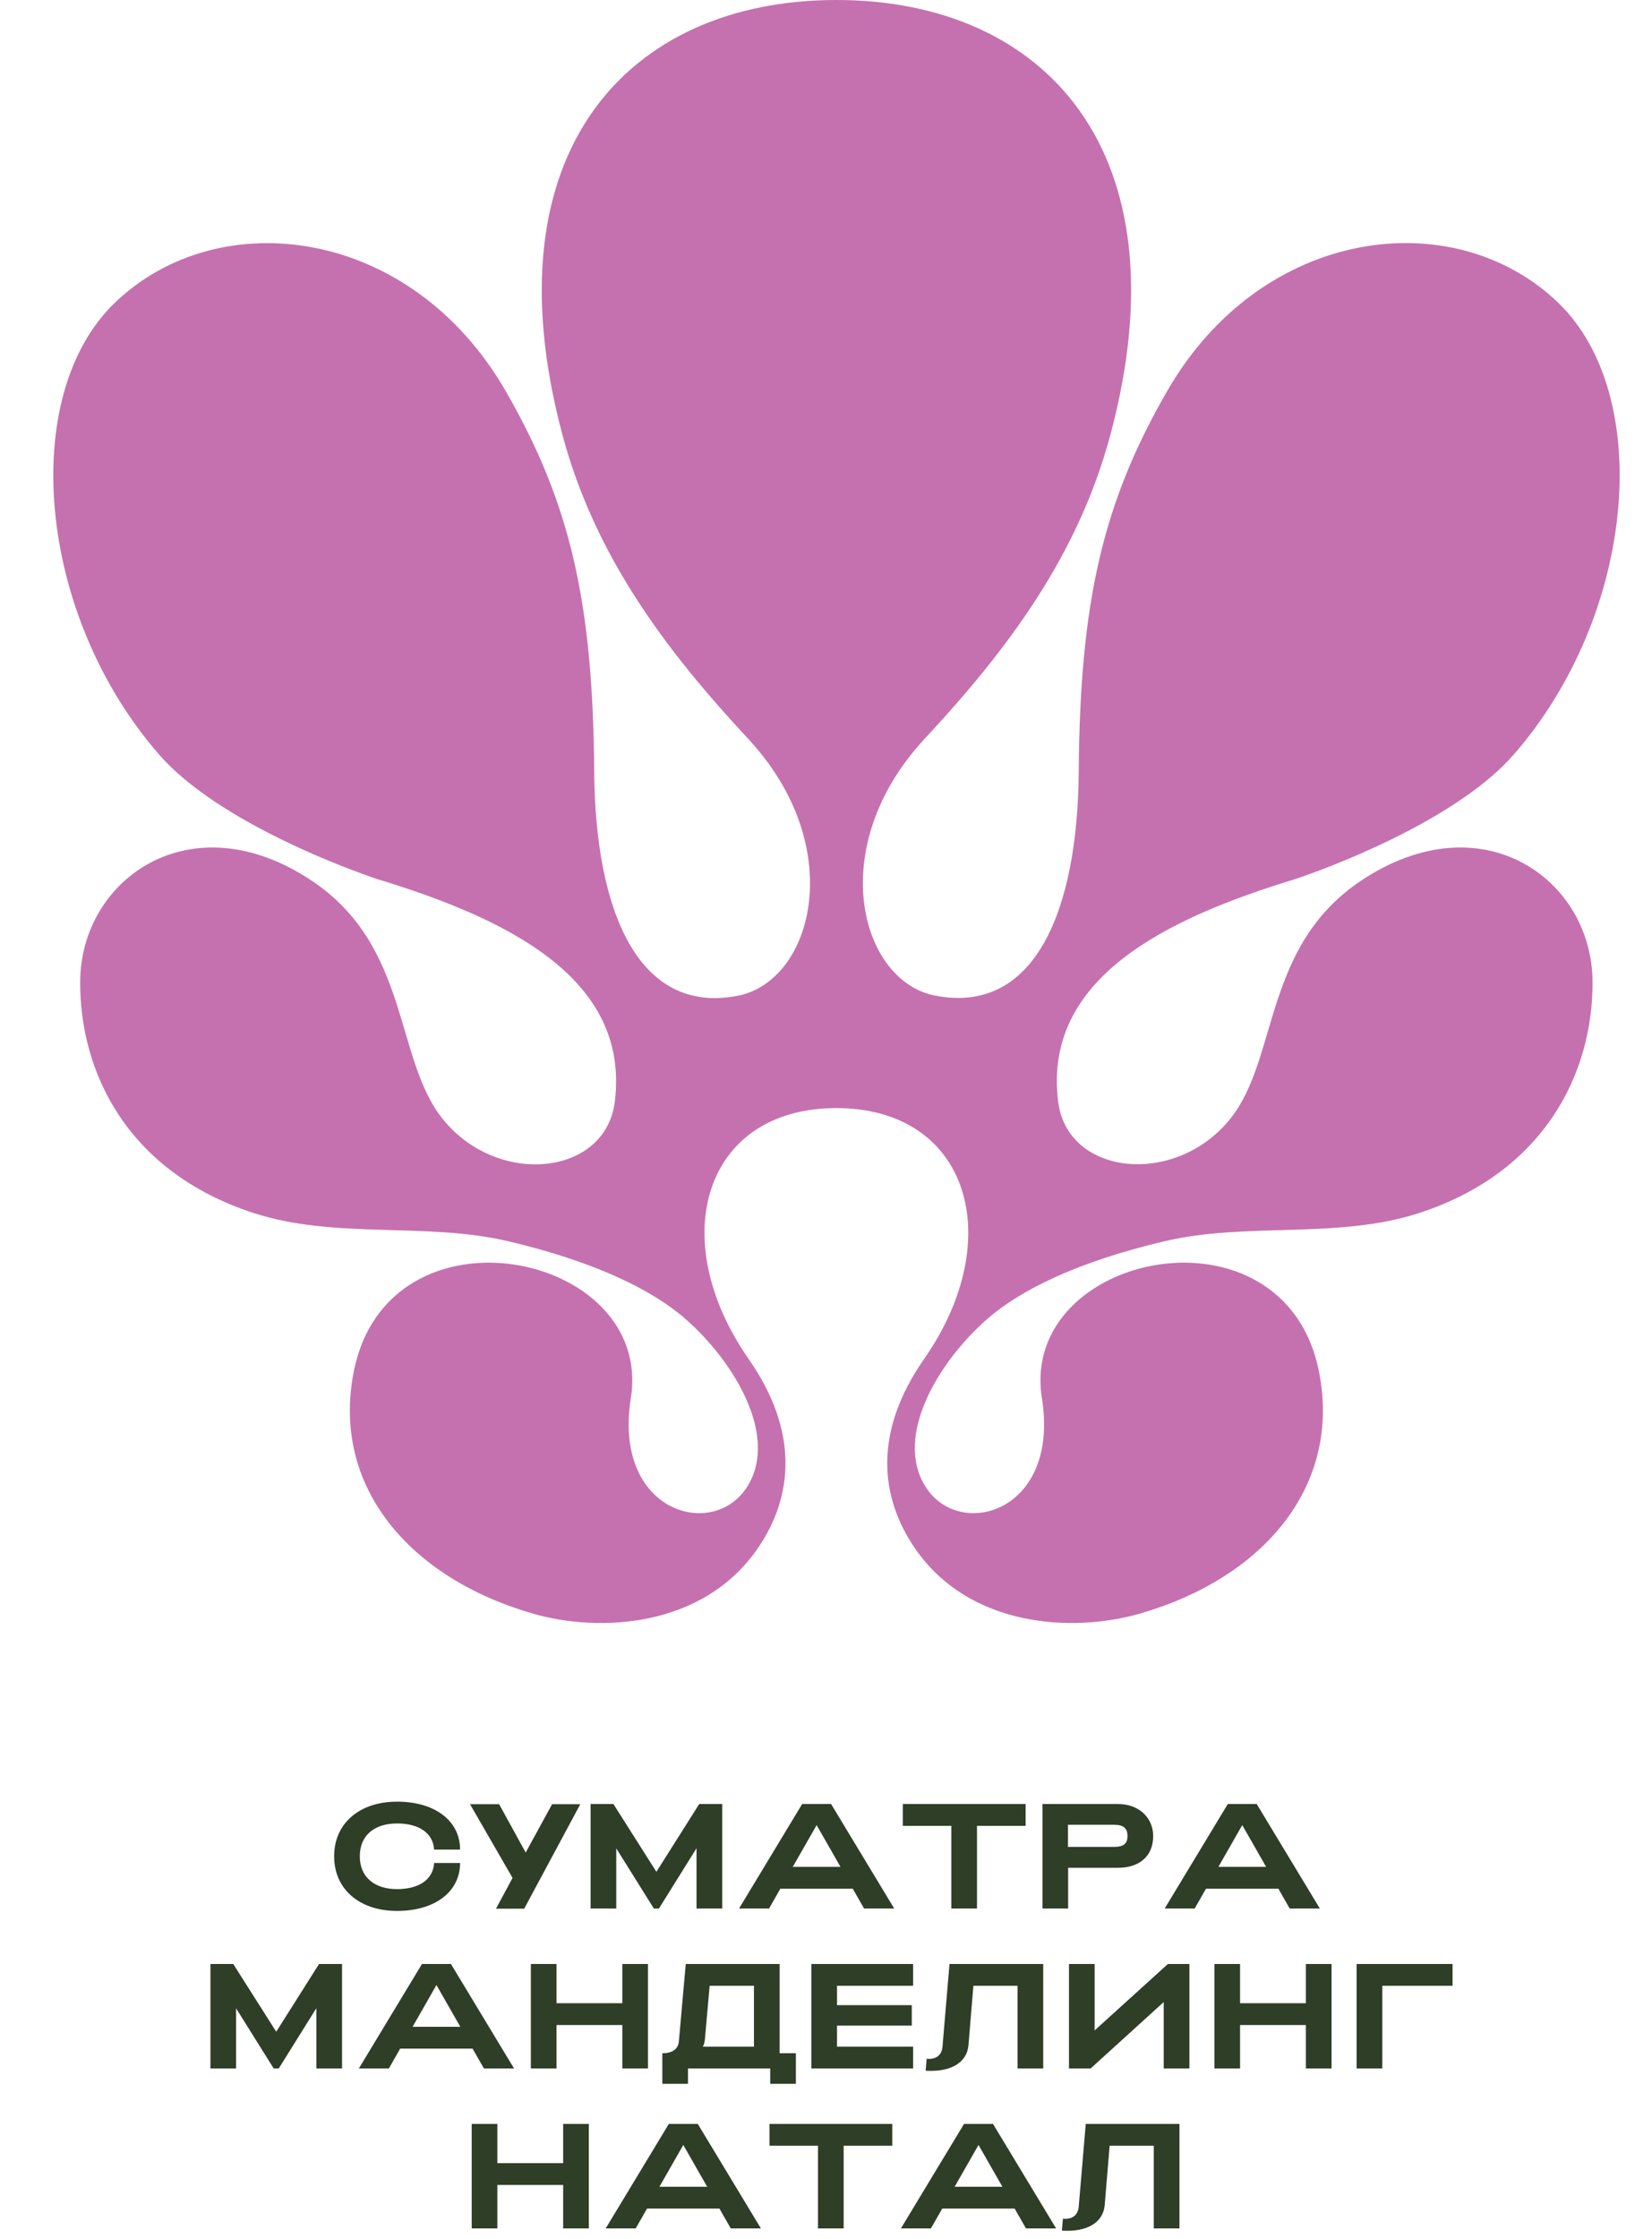 <?xml version="1.0" encoding="UTF-8"?> <svg xmlns="http://www.w3.org/2000/svg" width="155" height="210" viewBox="0 0 155 210" fill="none"><path d="M37.259 179.224C33.717 179.224 31.351 177.18 31.351 174.1C31.351 171.02 33.717 168.976 37.259 168.976C40.801 168.976 43.167 170.768 43.167 173.47H40.731C40.619 171.86 39.233 171.02 37.259 171.02C35.159 171.02 33.759 172.112 33.759 174.1C33.759 176.074 35.159 177.18 37.259 177.18C39.247 177.18 40.633 176.326 40.731 174.73H43.167C43.167 177.432 40.801 179.224 37.259 179.224ZM46.537 179.014L48.091 176.13L44.101 169.214H46.831L49.323 173.75L51.801 169.214H54.447L49.183 179.014H46.537ZM55.413 179V169.2H57.555L61.587 175.556L65.605 169.2H67.761V179H65.353V173.344L61.825 179H61.349L57.821 173.358V179H55.413ZM69.341 179L75.263 169.2H77.979L83.901 179H81.073L80.009 177.138H73.219L72.155 179H69.341ZM74.381 175.094H78.861L76.621 171.174L74.381 175.094ZM89.258 179V171.244H84.708V169.2H96.23V171.244H91.666V179H89.258ZM97.81 179V169.2H104.908C106.938 169.2 108.198 170.558 108.198 172.196C108.198 174.184 106.798 175.178 104.908 175.178H100.218V179H97.81ZM100.204 173.218H104.558C105.398 173.218 105.79 172.924 105.79 172.196C105.79 171.468 105.398 171.146 104.558 171.146H100.204V173.218ZM109.276 179L115.198 169.2H117.914L123.836 179H121.008L119.944 177.138H113.154L112.09 179H109.276ZM114.316 175.094H118.796L116.556 171.174L114.316 175.094ZM19.743 194V184.2H21.885L25.917 190.556L29.935 184.2H32.091V194H29.683V188.344L26.155 194H25.679L22.151 188.358V194H19.743ZM33.671 194L39.593 184.2H42.309L48.231 194H45.403L44.339 192.138H37.549L36.485 194H33.671ZM38.711 190.094H43.191L40.951 186.174L38.711 190.094ZM49.808 194V184.2H52.216V187.882H58.39V184.2H60.798V194H58.39V189.926H52.216V194H49.808ZM62.144 195.442V192.572C63.068 192.572 63.642 192.194 63.698 191.438L64.342 184.2H73.148V192.572H74.674V195.442H72.266V194H64.552V195.442H62.144ZM65.938 191.956H70.74V186.244H66.582L66.134 191.312C66.106 191.55 66.05 191.774 65.938 191.956ZM76.126 194V184.2H85.674V186.244H78.534V188.064H85.548V189.982H78.534V191.956H85.674V194H76.126ZM87.366 194.224C87.198 194.224 87.03 194.224 86.848 194.21L86.946 193.09C87.016 193.09 87.086 193.104 87.156 193.104C87.94 193.104 88.374 192.656 88.43 191.956L89.088 184.2H97.88V194H95.472V186.244H91.328L90.866 191.83C90.726 193.37 89.368 194.224 87.366 194.224ZM111.596 194H109.188V187.77L102.328 194H100.298V184.2H102.706V190.43L109.58 184.2H111.596V194ZM113.943 194V184.2H116.351V187.882H122.525V184.2H124.933V194H122.525V189.926H116.351V194H113.943ZM127.286 194V184.2H136.288V186.244H129.694V194H127.286ZM44.257 209V199.2H46.665V202.882H52.839V199.2H55.247V209H52.839V204.926H46.665V209H44.257ZM56.831 209L62.753 199.2H65.469L71.391 209H68.563L67.499 207.138H60.709L59.645 209H56.831ZM61.871 205.094H66.351L64.111 201.174L61.871 205.094ZM76.748 209V201.244H72.198V199.2H83.72V201.244H79.156V209H76.748ZM84.53 209L90.452 199.2H93.168L99.09 209H96.262L95.198 207.138H88.408L87.344 209H84.53ZM89.57 205.094H94.05L91.81 201.174L89.57 205.094ZM100.149 209.224C99.981 209.224 99.813 209.224 99.631 209.21L99.729 208.09C99.799 208.09 99.869 208.104 99.939 208.104C100.723 208.104 101.157 207.656 101.213 206.956L101.871 199.2H110.663V209H108.255V201.244H104.111L103.649 206.83C103.509 208.37 102.151 209.224 100.149 209.224Z" fill="#2E3E27"></path><path d="M127.714 82.59C118.464 88.761 119.988 99.267 115.423 104.941C110.297 111.316 100.148 110.315 99.281 103.309C97.847 91.757 109.373 86.14 121.594 82.43C121.658 82.411 121.715 82.385 121.779 82.366C126.745 80.658 137.143 76.374 142.033 70.764C153.514 57.605 155.229 37.078 146.196 28.388C136.416 18.985 118.432 21.255 109.545 36.619C103.431 47.188 101.328 56.528 101.213 72.37C101.117 85.356 97.12 95.212 87.73 93.376C80.691 91.999 77.319 79.427 86.767 69.278C94.487 60.984 101.162 52.142 104.209 40.686C111.266 14.185 97.993 0 78.479 0C58.965 0 45.692 14.185 52.749 40.699C55.797 52.155 62.478 60.997 70.198 69.291C79.639 79.44 76.273 92.012 69.235 93.389C59.845 95.225 55.848 85.369 55.752 72.383C55.637 56.541 53.533 47.208 47.42 36.631C38.533 21.261 20.549 18.991 10.769 28.401C1.736 37.084 3.451 57.612 14.932 70.776C19.828 76.386 30.22 80.671 35.186 82.379C35.25 82.398 35.307 82.424 35.371 82.443C47.598 86.153 59.118 91.763 57.684 103.321C56.817 110.328 46.667 111.328 41.542 104.953C36.977 99.279 38.501 88.773 29.251 82.602C17.916 75.041 7.575 82.443 7.524 92.05C7.473 100.625 12.006 109.92 23.762 113.757C31.425 116.263 39.929 114.586 47.713 116.422C55.746 118.316 61.158 120.942 64.32 123.709C68.834 127.655 73.099 134.649 70.121 139.417C66.94 144.511 57.48 141.859 59.188 131.136C61.381 117.385 36.423 112.291 33.191 128.643C31.067 139.385 38.38 147.973 49.97 151.332C56.217 153.143 65.99 152.69 71.122 145.18C74.412 140.367 74.992 134.272 70.249 127.47C62.344 116.123 66.092 103.927 78.473 103.927C90.853 103.927 94.608 116.123 86.697 127.47C81.954 134.272 82.534 140.367 85.823 145.18C90.955 152.69 100.728 153.143 106.976 151.332C118.566 147.973 125.878 139.385 123.755 128.643C120.523 112.291 95.564 117.385 97.757 131.136C99.466 141.859 90.005 144.511 86.824 139.417C83.847 134.649 88.112 127.655 92.626 123.709C95.788 120.942 101.2 118.316 109.233 116.422C117.01 114.586 125.521 116.263 133.184 113.757C144.94 109.913 149.472 100.618 149.421 92.05C149.364 82.443 139.03 75.041 127.695 82.602L127.714 82.59Z" fill="#C571AF"></path></svg> 